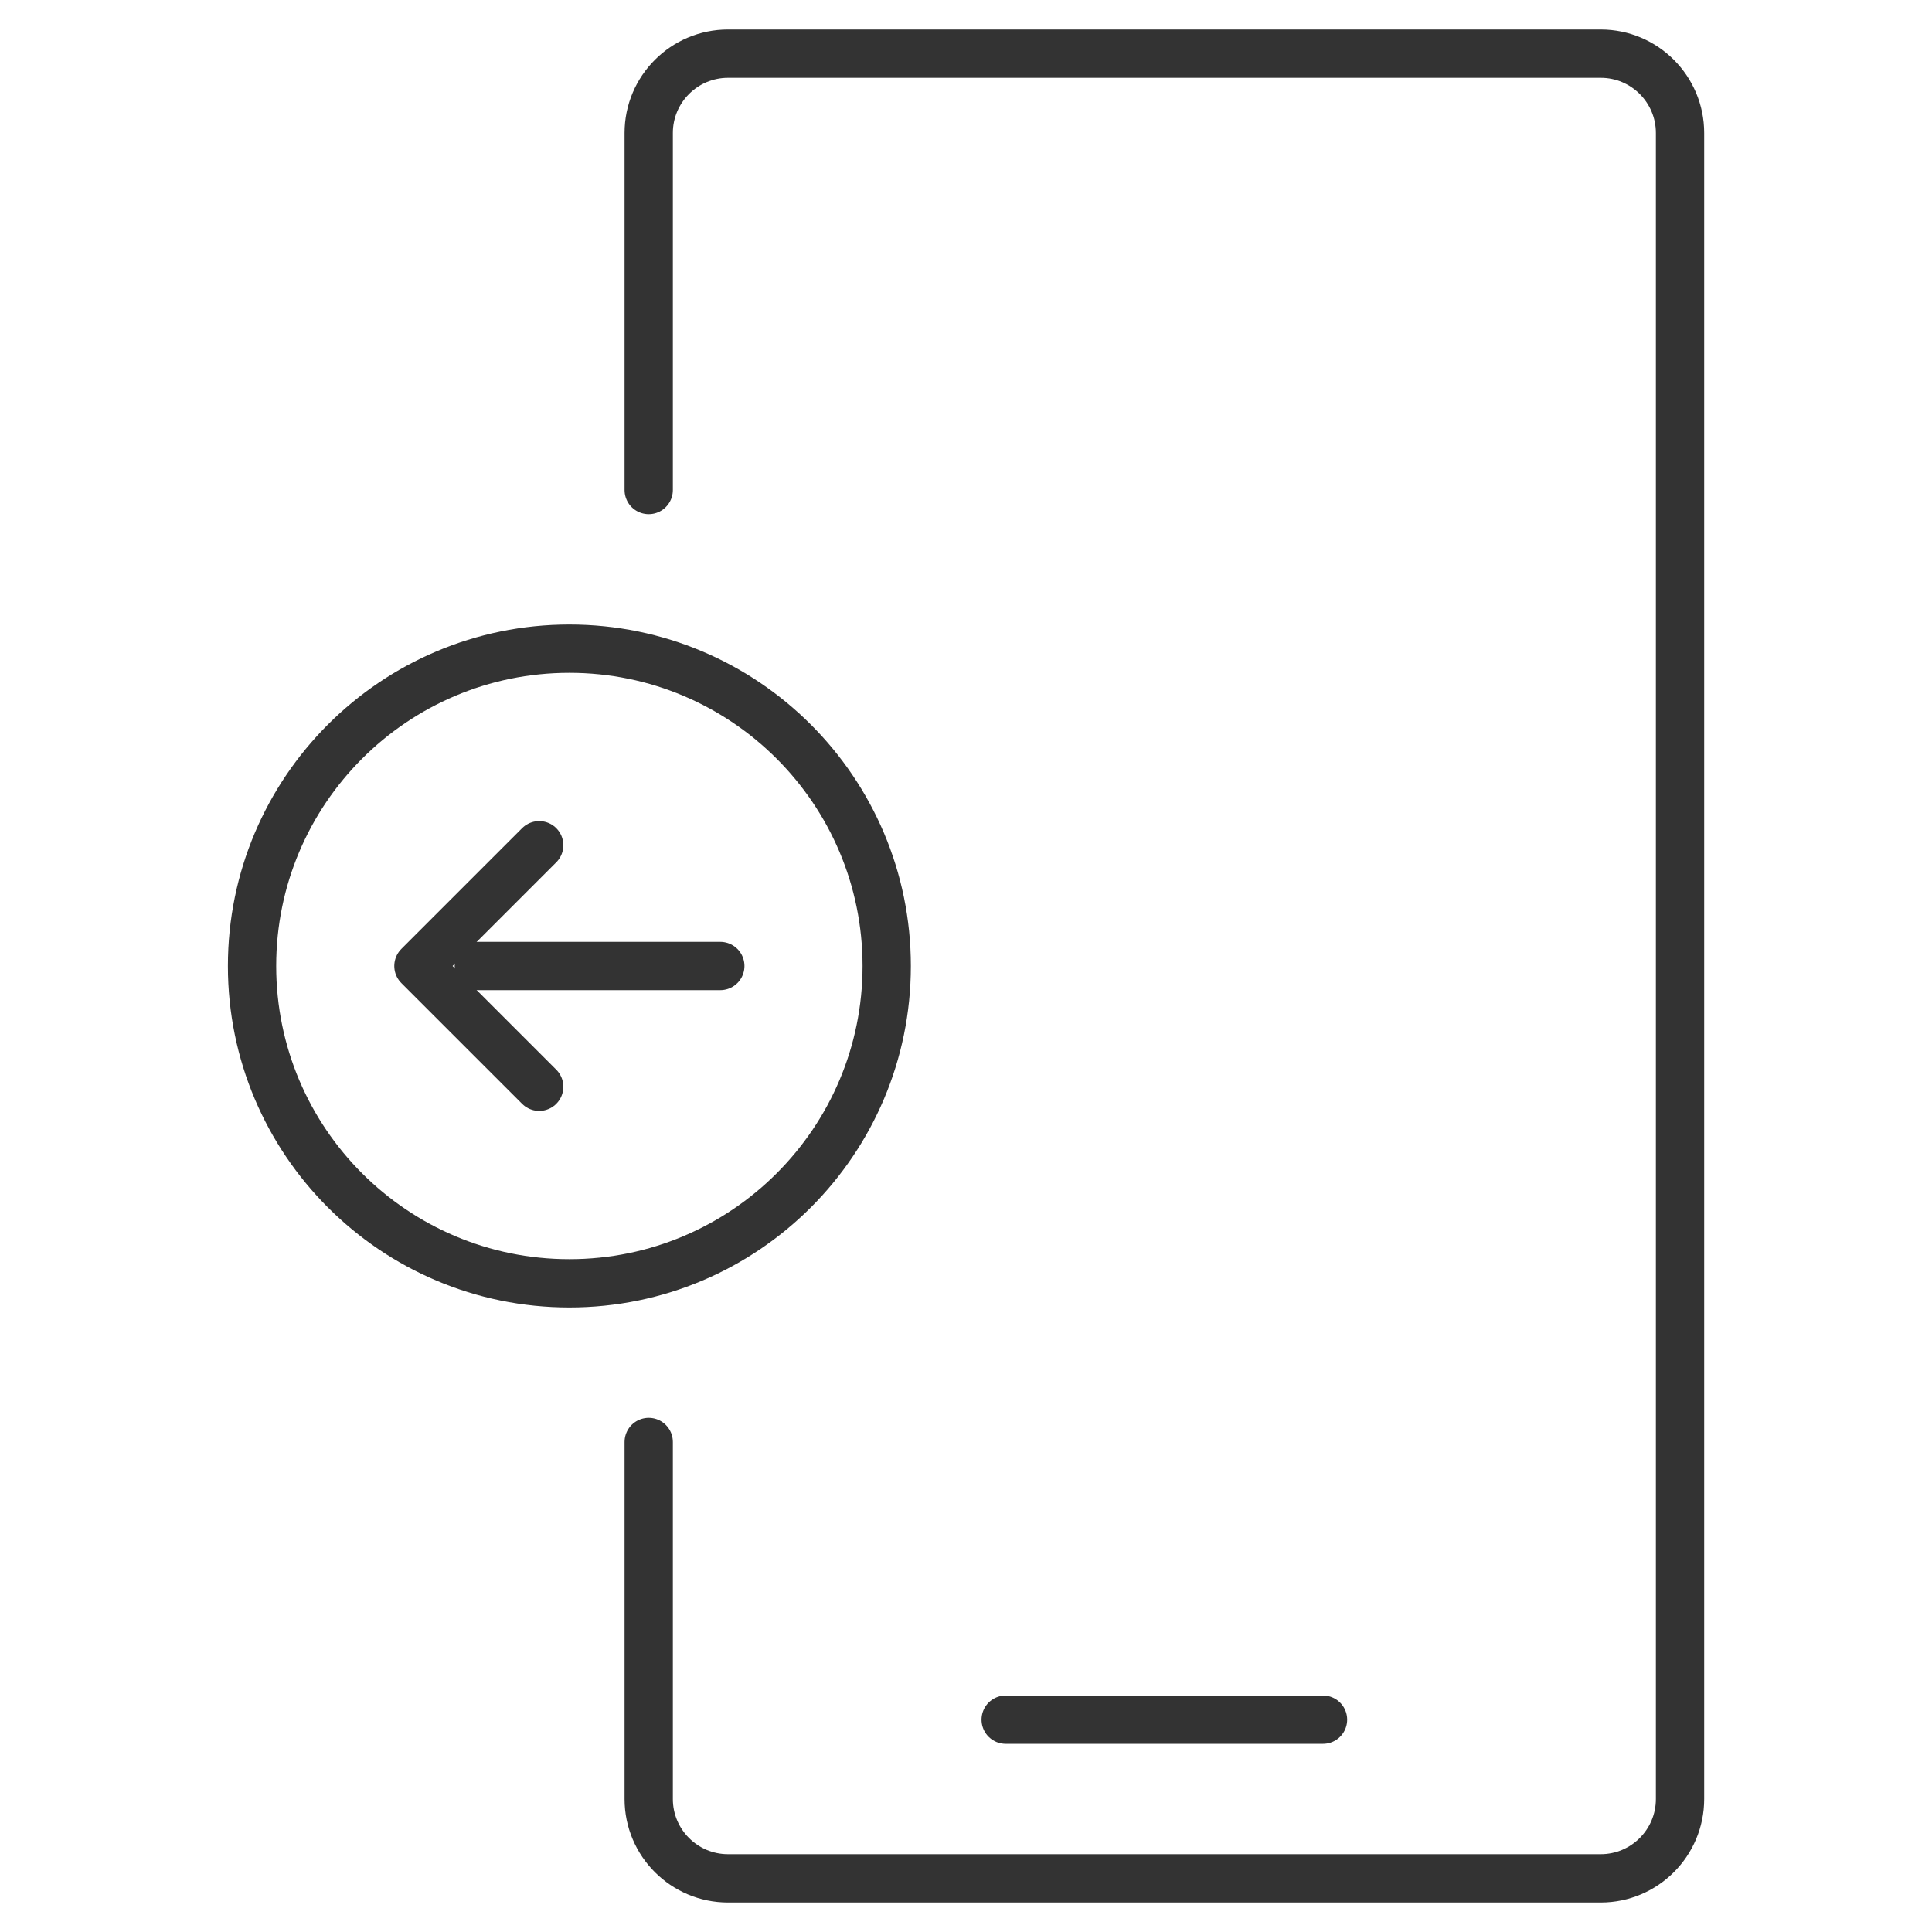 <svg width="48" height="48" viewBox="0 0 48 48" fill="none" xmlns="http://www.w3.org/2000/svg">
<path d="M16.117 12.174V3.304C16.117 2.216 17 1.333 18.088 1.333H39.769C40.858 1.333 41.74 2.216 41.74 3.304V44.696C41.74 45.784 40.858 46.667 39.769 46.667H18.088C17 46.667 16.117 45.784 16.117 44.696V35.826" stroke="#333333" stroke-width="1.2" stroke-linecap="round" stroke-linejoin="round"/>
<path fill-rule="evenodd" clip-rule="evenodd" d="M14.146 31.884C9.792 31.884 6.262 28.354 6.262 24C6.262 19.646 9.792 16.116 14.146 16.116C18.499 16.116 22.03 19.646 22.03 24C22.03 28.354 18.499 31.884 14.146 31.884V31.884Z" stroke="#333333" stroke-width="1.2" stroke-linecap="round" stroke-linejoin="round"/>
<path d="M13.396 21L10.396 24L13.396 27" stroke="#333333" stroke-width="1.2" stroke-linecap="round" stroke-linejoin="round"/>
<path d="M11.896 24L17.896 24" stroke="#333333" stroke-width="1.2" stroke-linecap="round" stroke-linejoin="round"/>
<path d="M24.986 42.725H32.87" stroke="#333333" stroke-width="1.2" stroke-linecap="round" stroke-linejoin="round"/>
</svg>
